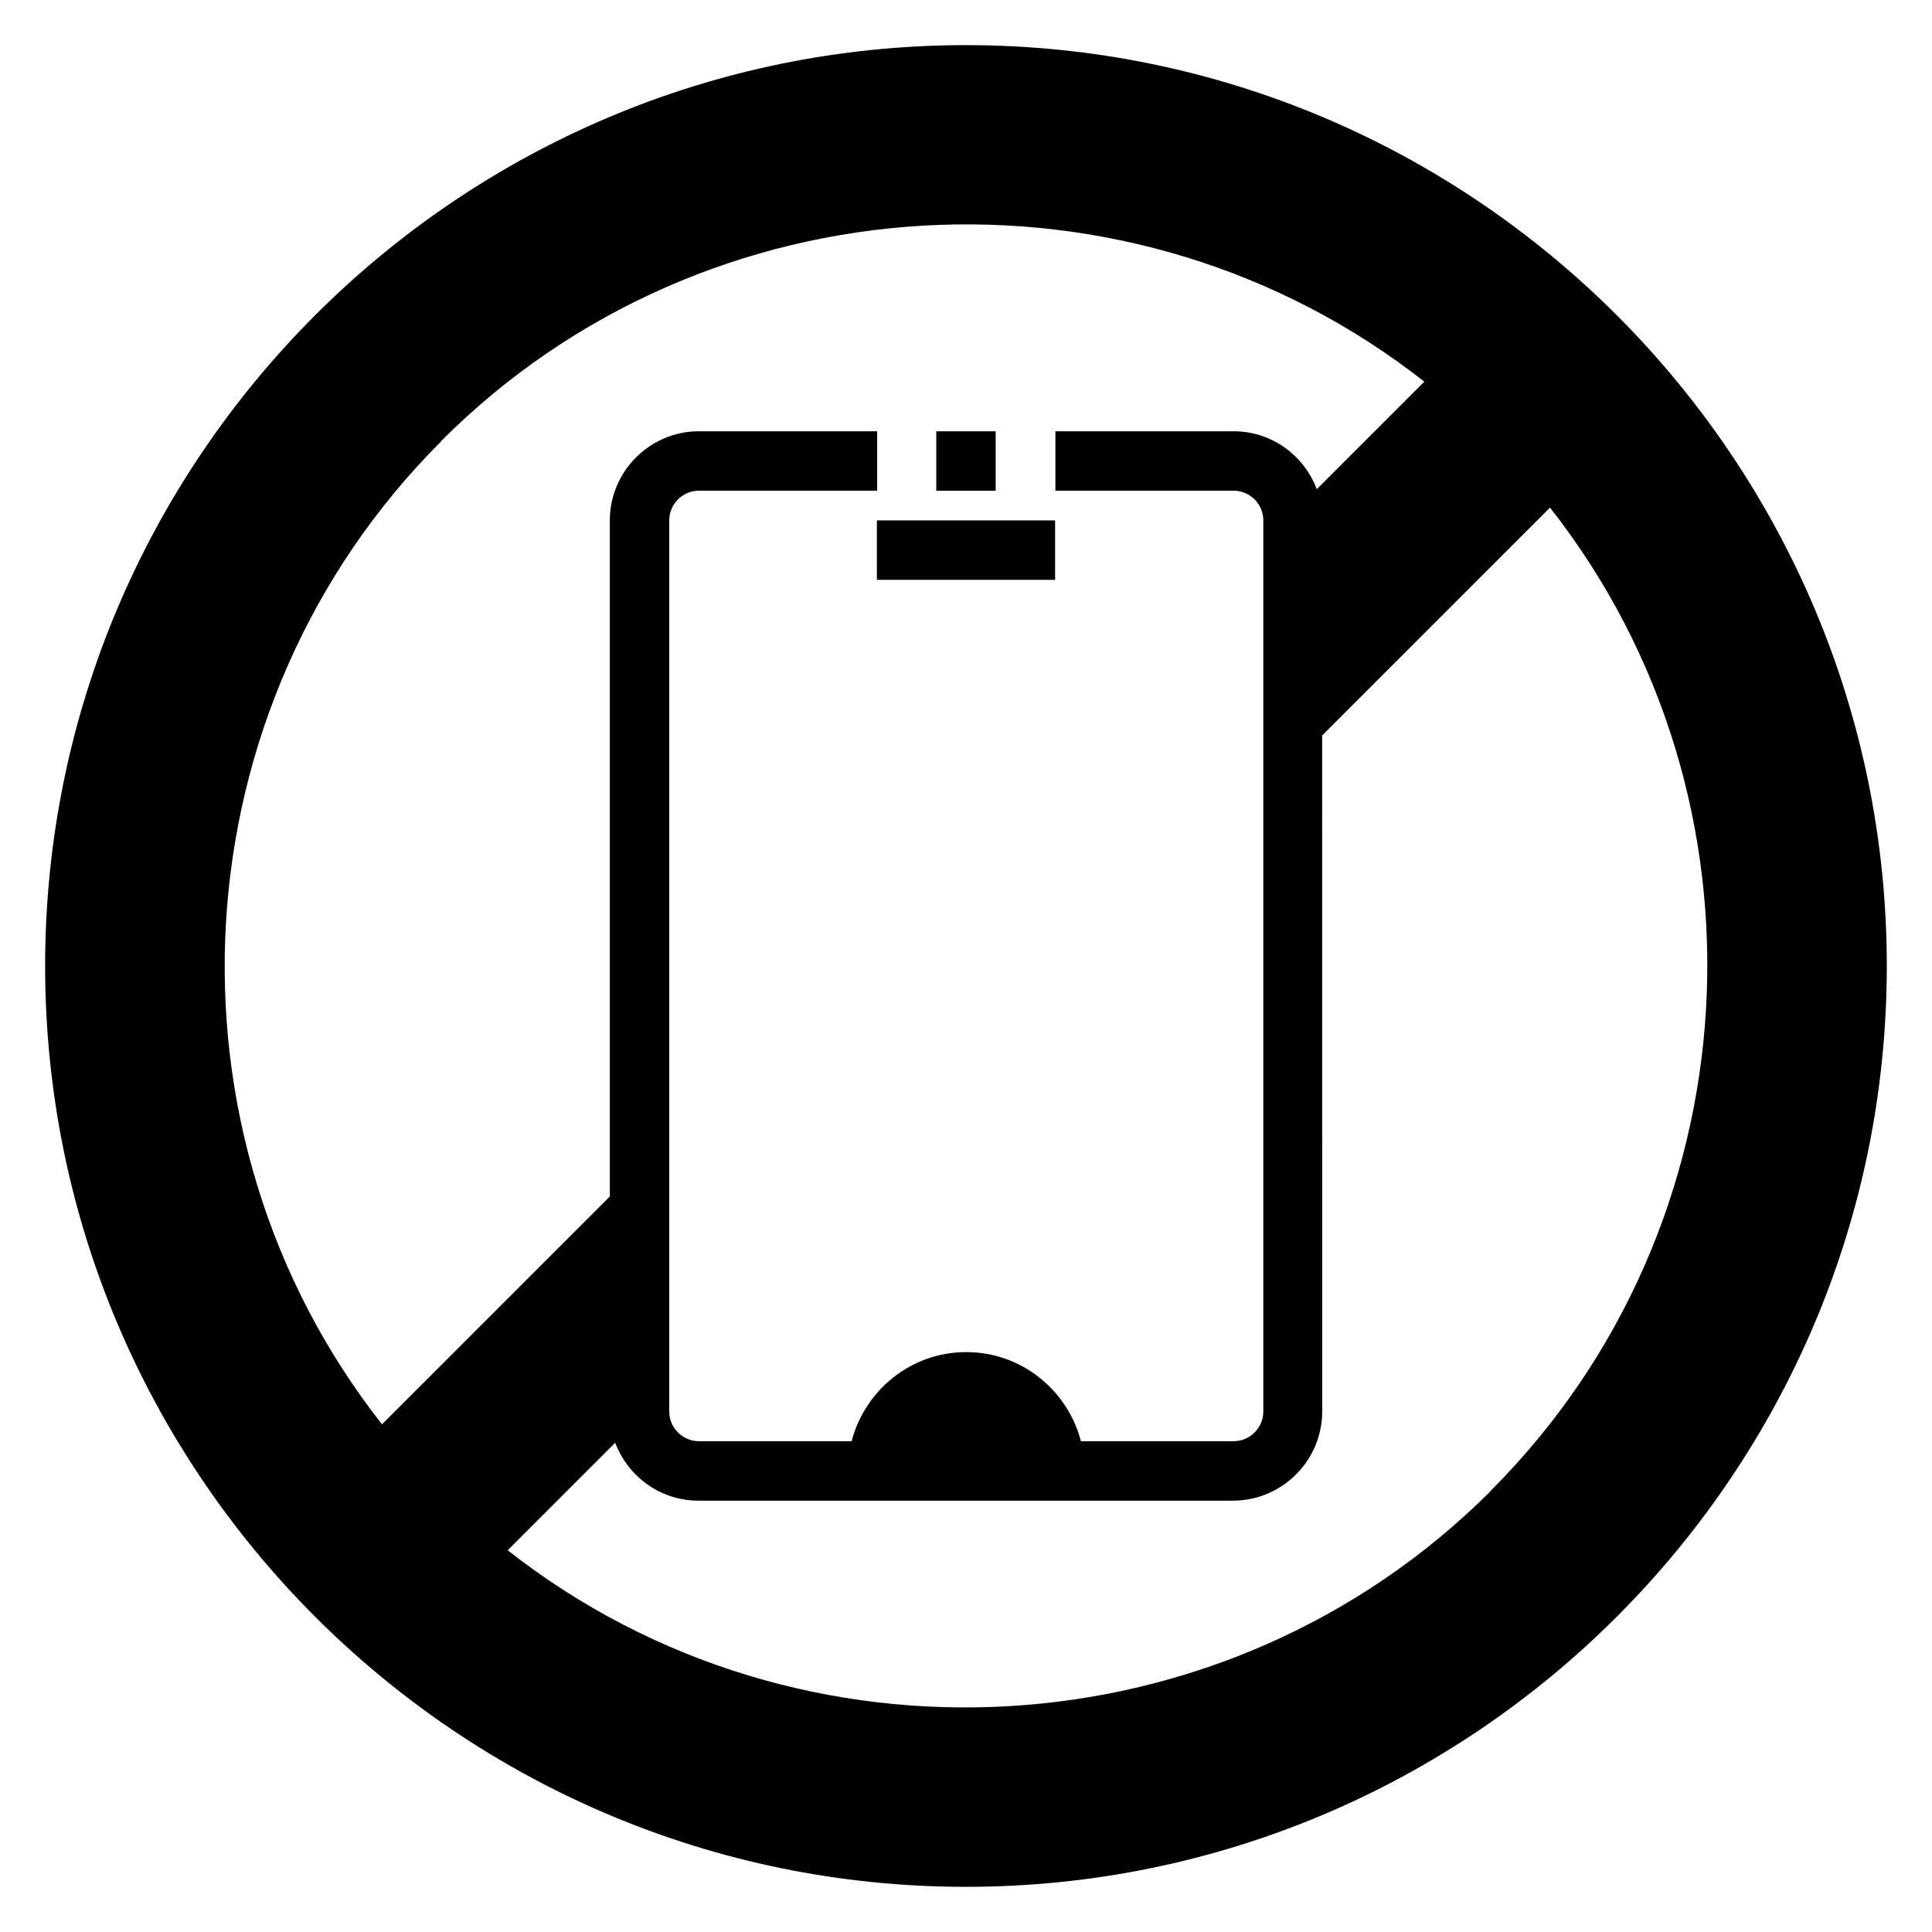 <?xml version="1.0" encoding="UTF-8"?>
<!-- Uploaded to: ICON Repo, www.iconrepo.com, Generator: ICON Repo Mixer Tools -->
<svg fill="#000000" width="800px" height="800px" version="1.1" viewBox="144 144 512 512" xmlns="http://www.w3.org/2000/svg">
 <g>
  <path d="m376.38 281.92h47.23v15.742h-47.23z"/>
  <path d="m392.12 258.3h15.742v15.742h-15.742z"/>
  <path d="m400 155.96c-134.54 0-244.04 109.5-244.04 244.04 0 134.53 109.5 244.03 244.03 244.03s244.03-109.5 244.03-244.03c0.004-134.54-109.5-244.04-244.03-244.04zm-139.1 104.93c70.219-70.375 183.1-76.594 260.56-15.742l-28.496 28.496c-3.387-8.973-11.965-15.352-22.043-15.352h-47.23v15.742h47.23c4.328 0 7.871 3.543 7.871 7.871v236.16c0 4.328-3.543 7.871-7.871 7.871h-40.461c-3.543-13.539-15.742-23.617-30.387-23.617-14.641 0-26.844 10.078-30.387 23.617h-40.461c-4.328 0-7.871-3.543-7.871-7.871v-236.16c0-4.328 3.543-7.871 7.871-7.871h47.23v-15.742h-47.23c-12.988 0-23.617 10.629-23.617 23.617v179.17l-60.379 60.379c-60.852-77.461-54.633-190.27 15.742-260.56zm278.2 278.2c-70.297 70.297-183.1 76.594-260.56 15.742l28.496-28.496c3.387 8.973 11.965 15.352 22.043 15.352h141.7c12.988 0 23.617-10.629 23.617-23.617l-0.004-179.17 60.379-60.379c60.852 77.461 54.633 190.27-15.742 260.56z"/>
 </g>
</svg>